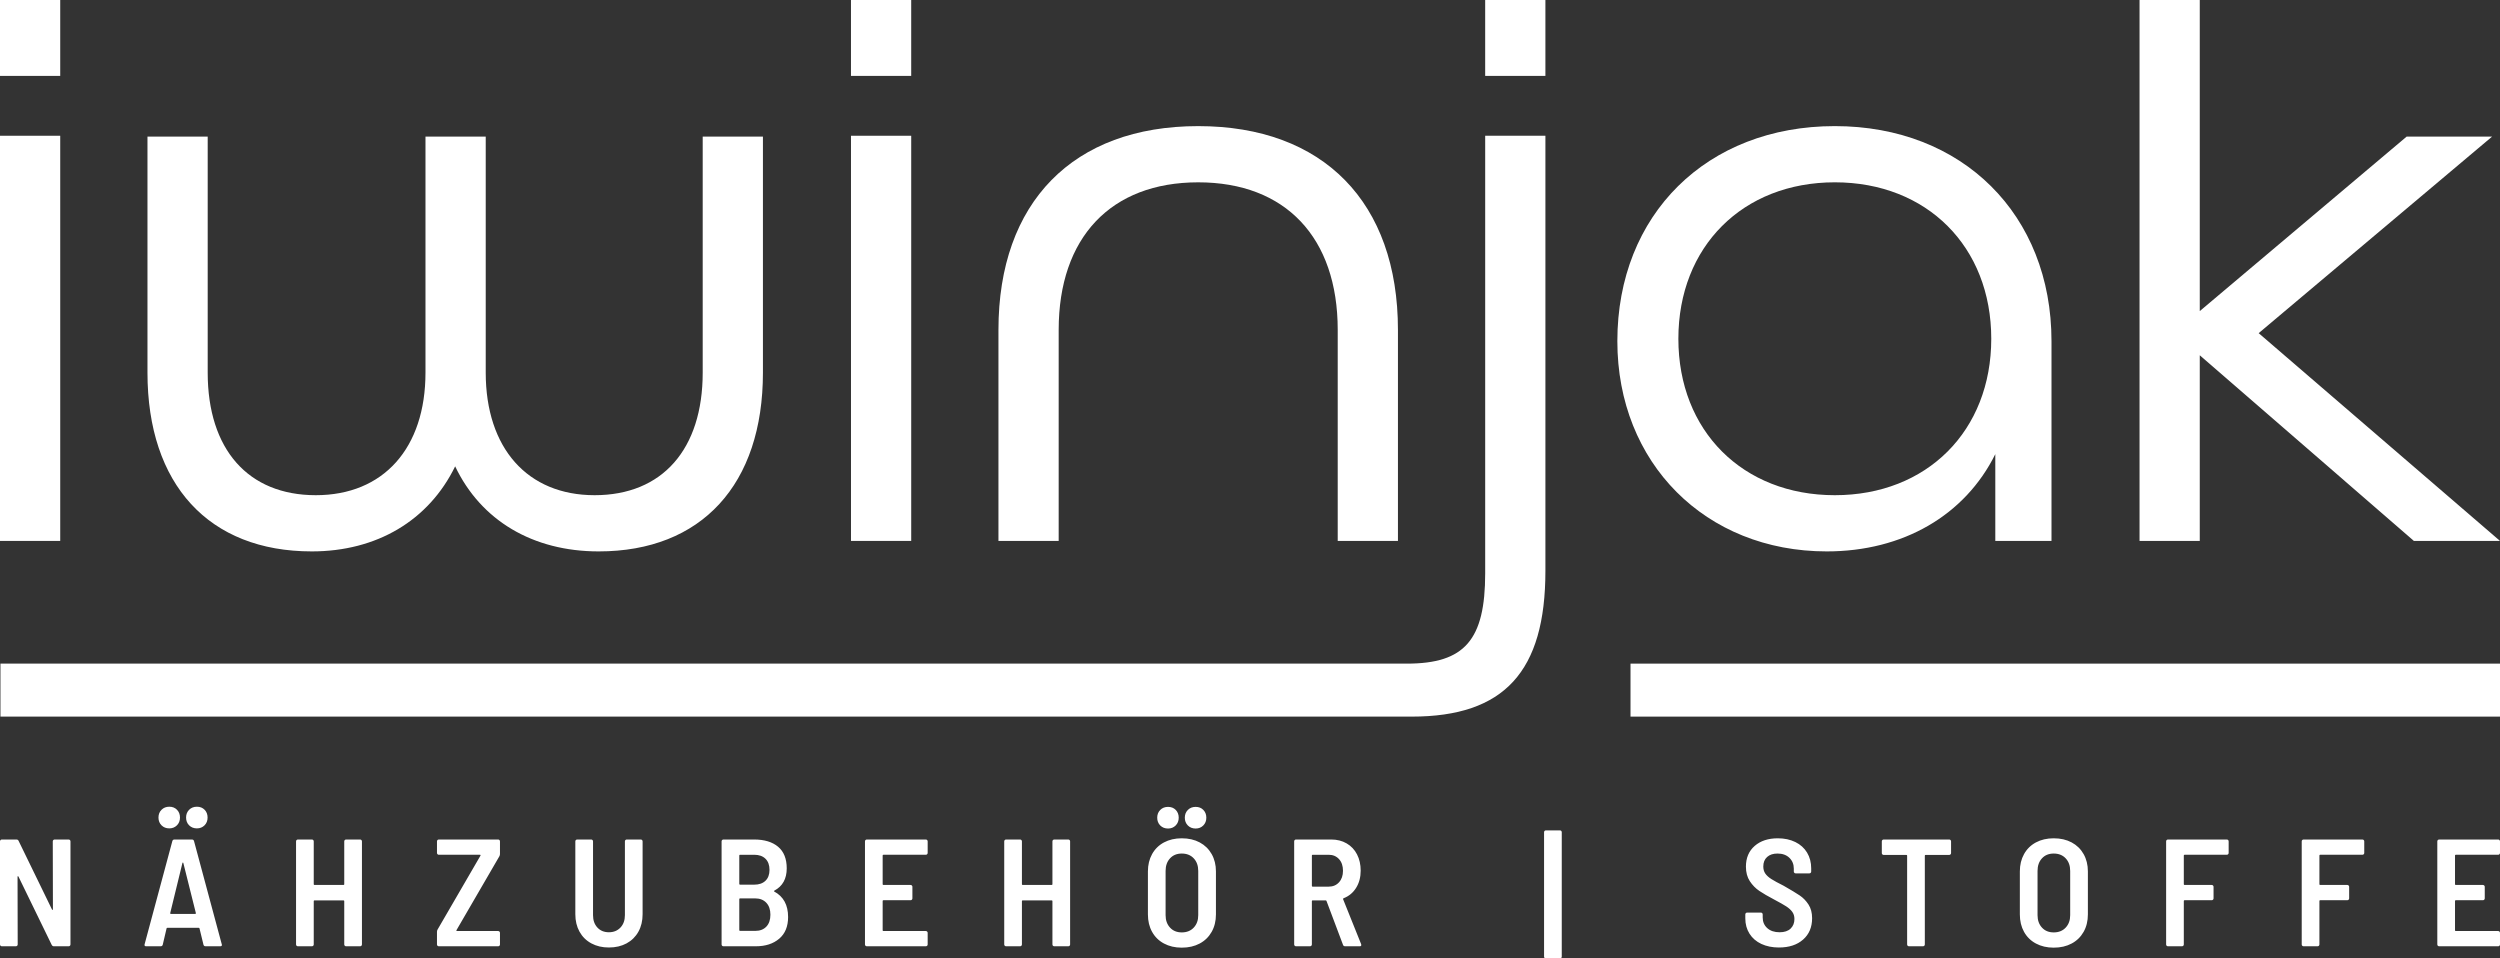 <?xml version="1.0" encoding="UTF-8"?>
<svg id="Ebene_1" xmlns="http://www.w3.org/2000/svg" version="1.1" viewBox="0 0 1085.051 416">
  <rect x="0" y="0" width="1085.051" height="416" fill="#333333" stroke="none"/>
  <!-- Generator: Adobe Illustrator 29.1.0, SVG Export Plug-In . SVG Version: 2.1.0 Build 142)  -->
  <defs>
    <style>
      .st0 {
        fill: #fff;
      }
    </style>
  </defs>
  <g>
    <path class="st0" d="M1085.05,370.19v-5.03c0-.222-.076-.406-.233-.564-.152-.152-.341-.233-.558-.233h-25.62c-.222,0-.412.081-.564.233-.157.157-.233.341-.233.564v44.752c0,.222.076.406.233.564.152.152.341.228.564.228h25.62c.217,0,.406-.076.558-.228.157-.157.233-.341.233-.564v-5.035c0-.217-.076-.406-.233-.558-.152-.157-.341-.233-.558-.233h-18.406c-.222,0-.331-.108-.331-.331v-12.71c0-.222.108-.331.331-.331h11.783c.222,0,.406-.076.564-.233.152-.157.233-.341.233-.564v-5.03c0-.222-.081-.406-.233-.564-.157-.152-.341-.233-.564-.233h-11.783c-.222,0-.331-.108-.331-.331v-12.444c0-.222.108-.331.331-.331h18.406c.217,0,.406-.076.558-.233.157-.152.233-.341.233-.564M1026.135,370.19v-5.03c0-.222-.081-.406-.233-.564-.157-.152-.341-.233-.564-.233h-25.555c-.217,0-.407.081-.558.233-.157.157-.233.341-.233.564v44.752c0,.222.076.406.233.564.152.152.341.228.558.228h6.092c.222,0,.406-.076.564-.228.152-.157.233-.341.233-.564v-18.867c0-.222.108-.331.331-.331h11.783c.222,0,.406-.076.564-.233.152-.157.228-.341.228-.564v-5.03c0-.222-.076-.406-.228-.564-.157-.152-.341-.233-.564-.233h-11.783c-.222,0-.331-.108-.331-.331v-12.444c0-.222.108-.331.331-.331h18.336c.222,0,.406-.076.564-.233.152-.152.233-.341.233-.564M967.28,370.19v-5.03c0-.222-.076-.406-.228-.564-.157-.152-.347-.233-.564-.233h-25.555c-.222,0-.407.081-.564.233-.152.157-.228.341-.228.564v44.752c0,.222.076.406.228.564.157.152.341.228.564.228h6.092c.217,0,.406-.076.564-.228.152-.157.228-.341.228-.564v-18.867c0-.222.114-.331.331-.331h11.788c.217,0,.406-.076.558-.233.157-.157.233-.341.233-.564v-5.03c0-.222-.076-.406-.233-.564-.152-.152-.341-.233-.558-.233h-11.788c-.217,0-.331-.108-.331-.331v-12.444c0-.222.114-.331.331-.331h18.341c.217,0,.406-.076.564-.233.152-.152.228-.341.228-.564M891.352,404.683c-2.119,0-3.821-.694-5.1-2.087-1.279-1.387-1.919-3.187-1.919-5.393v-19.197c0-2.255.64-4.076,1.919-5.463,1.279-1.393,2.981-2.087,5.1-2.087,2.163,0,3.892.694,5.198,2.087,1.301,1.387,1.951,3.209,1.951,5.463v19.197c0,2.206-.65,4.005-1.951,5.393-1.306,1.393-3.035,2.087-5.198,2.087M891.352,411.301c2.954,0,5.55-.596,7.778-1.789,2.228-1.187,3.962-2.878,5.198-5.062,1.236-2.184,1.854-4.71,1.854-7.577v-18.672c0-2.824-.618-5.328-1.854-7.512-1.236-2.184-2.97-3.875-5.198-5.068-2.228-1.187-4.824-1.783-7.778-1.783-2.916,0-5.485.596-7.713,1.783-2.228,1.192-3.951,2.883-5.165,5.068s-1.821,4.688-1.821,7.512v18.672c0,2.867.607,5.393,1.821,7.577s2.938,3.875,5.165,5.062c2.228,1.192,4.797,1.789,7.713,1.789M846.004,364.364h-28.465c-.222,0-.407.081-.564.233-.152.157-.228.341-.228.564v5.095c0,.222.076.412.228.564.157.157.341.233.564.233h9.864c.222,0,.331.108.331.331v38.53c0,.222.076.406.233.564.152.152.341.228.564.228h6.087c.222,0,.412-.076.564-.228.157-.157.233-.341.233-.564v-38.53c0-.222.108-.331.331-.331h10.26c.222,0,.406-.076.564-.233.152-.152.233-.341.233-.564v-5.095c0-.222-.081-.406-.233-.564-.157-.152-.341-.233-.564-.233M772.124,411.235c4.368,0,7.859-1.149,10.461-3.442,2.602-2.293,3.908-5.382,3.908-9.268,0-2.341-.52-4.314-1.555-5.924-1.041-1.61-2.309-2.927-3.81-3.94-1.501-1.014-3.837-2.428-7.013-4.238-2.385-1.192-4.163-2.163-5.333-2.91-1.165-.748-2.038-1.545-2.612-2.385-.574-.835-.862-1.854-.862-3.046,0-1.761.553-3.144,1.659-4.135,1.1-.992,2.602-1.49,4.499-1.49,2.163,0,3.886.618,5.165,1.854,1.279,1.236,1.919,2.802,1.919,4.699v1.257c0,.222.076.412.233.564.152.157.341.233.564.233h5.957c.222,0,.407-.076.564-.233.152-.152.228-.341.228-.564v-1.387c0-2.558-.591-4.835-1.783-6.818-1.192-1.989-2.894-3.518-5.1-4.602-2.206-1.079-4.742-1.621-7.61-1.621-4.152,0-7.496,1.1-10.032,3.306-2.537,2.211-3.805,5.209-3.805,9.008,0,2.471.564,4.564,1.686,6.287,1.127,1.718,2.504,3.133,4.141,4.238,1.631,1.1,3.794,2.358,6.488,3.772,2.336,1.236,4.07,2.217,5.192,2.943,1.127.732,2,1.523,2.618,2.385.618.862.927,1.886.927,3.079,0,1.724-.553,3.111-1.653,4.168-1.106,1.062-2.694,1.593-4.769,1.593-2.249,0-4.038-.596-5.36-1.789-1.328-1.192-1.989-2.737-1.989-4.634v-1.322c0-.222-.076-.412-.228-.564-.157-.157-.347-.233-.564-.233h-5.957c-.222,0-.412.076-.564.233-.157.152-.233.341-.233.564v1.718c0,2.515.607,4.732,1.821,6.656,1.214,1.919,2.921,3.398,5.127,4.434,2.211,1.035,4.77,1.556,7.68,1.556M670.951,416h6.092c.217,0,.406-.076.564-.228.152-.157.228-.341.228-.564v-54.02c0-.217-.076-.406-.228-.564-.157-.152-.347-.228-.564-.228h-6.092c-.222,0-.407.076-.564.228-.152.157-.233.347-.233.564v54.02c0,.222.081.406.233.564.157.152.341.228.564.228M569.712,370.987h6.948c1.854,0,3.355.629,4.504,1.886,1.144,1.257,1.718,2.943,1.718,5.062,0,2.076-.575,3.74-1.718,4.997-1.149,1.263-2.65,1.892-4.504,1.892h-6.948c-.222,0-.331-.114-.331-.331v-13.176c0-.222.108-.331.331-.331M583.809,410.704h6.358c.439,0,.661-.173.661-.526,0-.179-.022-.309-.065-.401l-7.816-19.463c-.087-.217-.022-.374.201-.461,2.293-.883,4.103-2.385,5.431-4.504,1.322-2.119,1.984-4.607,1.984-7.48,0-2.645-.531-4.997-1.588-7.051-1.057-2.049-2.558-3.637-4.504-4.764-1.94-1.127-4.168-1.691-6.683-1.691h-15.295c-.222,0-.406.081-.564.233-.152.157-.228.341-.228.564v44.752c0,.222.076.406.228.564.157.152.341.228.564.228h6.092c.222,0,.406-.076.564-.228.152-.157.233-.341.233-.564v-18.802c0-.222.108-.331.331-.331h5.691c.13,0,.244.087.331.266l7.149,18.997c.136.444.444.661.927.661M506.954,359.6c1.322,0,2.423-.439,3.306-1.322s1.328-2.011,1.328-3.377-.434-2.493-1.29-3.377c-.862-.883-1.978-1.322-3.344-1.322-1.371,0-2.493.439-3.377,1.322-.883.883-1.322,2.011-1.322,3.377s.439,2.493,1.322,3.377c.883.883,2.005,1.322,3.377,1.322M518.938,359.6c1.322,0,2.423-.439,3.306-1.322.883-.883,1.328-2.011,1.328-3.377s-.434-2.493-1.295-3.377c-.856-.883-1.973-1.322-3.339-1.322-1.371,0-2.499.439-3.377,1.322-.883.883-1.328,2.011-1.328,3.377s.444,2.493,1.328,3.377c.878.883,2.005,1.322,3.377,1.322M512.911,404.683c-2.119,0-3.816-.694-5.095-2.087-1.285-1.387-1.924-3.187-1.924-5.393v-19.197c0-2.255.64-4.076,1.924-5.463,1.279-1.393,2.976-2.087,5.095-2.087,2.163,0,3.897.694,5.198,2.087,1.301,1.387,1.951,3.209,1.951,5.463v19.197c0,2.206-.65,4.005-1.951,5.393-1.301,1.393-3.035,2.087-5.198,2.087M512.911,411.301c2.954,0,5.55-.596,7.778-1.789,2.228-1.187,3.962-2.878,5.198-5.062,1.236-2.184,1.854-4.71,1.854-7.577v-18.672c0-2.824-.618-5.328-1.854-7.512-1.236-2.184-2.97-3.875-5.198-5.068-2.228-1.187-4.824-1.783-7.778-1.783-2.91,0-5.485.596-7.713,1.783-2.228,1.192-3.951,2.883-5.165,5.068s-1.816,4.688-1.816,7.512v18.672c0,2.867.602,5.393,1.816,7.577s2.938,3.875,5.165,5.062c2.228,1.192,4.802,1.789,7.713,1.789M456.776,365.161v18.601c0,.222-.114.331-.331.331h-12.58c-.222,0-.331-.108-.331-.331v-18.601c0-.222-.081-.406-.233-.564-.157-.152-.341-.233-.564-.233h-6.092c-.217,0-.406.081-.558.233-.157.157-.233.341-.233.564v44.752c0,.222.076.406.233.564.152.152.341.228.558.228h6.092c.222,0,.407-.076.564-.228.152-.157.233-.341.233-.564v-18.802c0-.222.108-.331.331-.331h12.58c.217,0,.331.108.331.331v18.802c0,.222.076.406.228.564.157.152.341.228.564.228h6.092c.217,0,.407-.076.564-.228.152-.157.228-.341.228-.564v-44.752c0-.222-.076-.406-.228-.564-.157-.152-.347-.233-.564-.233h-6.092c-.222,0-.406.081-.564.233-.152.157-.228.341-.228.564M402.626,370.19v-5.03c0-.222-.081-.406-.233-.564-.157-.152-.341-.233-.564-.233h-25.62c-.222,0-.406.081-.564.233-.152.157-.228.341-.228.564v44.752c0,.222.076.406.228.564.157.152.341.228.564.228h25.62c.222,0,.406-.076.564-.228.152-.157.233-.341.233-.564v-5.035c0-.217-.081-.406-.233-.558-.157-.157-.341-.233-.564-.233h-18.401c-.222,0-.336-.108-.336-.331v-12.71c0-.222.114-.331.336-.331h11.783c.217,0,.406-.076.558-.233.157-.157.233-.341.233-.564v-5.03c0-.222-.076-.406-.233-.564-.152-.152-.341-.233-.558-.233h-11.783c-.222,0-.336-.108-.336-.331v-12.444c0-.222.114-.331.336-.331h18.401c.222,0,.406-.076.564-.233.152-.152.233-.341.233-.564M327.82,404.022h-6.623c-.222,0-.331-.114-.331-.331v-13.441c0-.222.108-.331.331-.331h6.558c2.027,0,3.637.629,4.829,1.886,1.192,1.257,1.789,2.992,1.789,5.198s-.585,3.929-1.756,5.165c-1.171,1.236-2.77,1.854-4.797,1.854M321.197,370.987h6.157c2.076,0,3.696.575,4.867,1.718,1.171,1.149,1.756,2.759,1.756,4.835,0,2.032-.585,3.61-1.756,4.732-1.171,1.127-2.791,1.691-4.867,1.691h-6.157c-.222,0-.331-.108-.331-.331v-12.314c0-.222.108-.331.331-.331M342.053,397.995c0-5.209-2.011-8.894-6.027-11.057-.173-.13-.152-.26.07-.396,3.572-1.897,5.36-5.116,5.36-9.664,0-4.146-1.247-7.274-3.74-9.366-2.493-2.098-5.973-3.149-10.428-3.149h-13.306c-.222,0-.406.081-.564.233-.152.157-.233.341-.233.564v44.752c0,.222.081.406.233.564.157.152.341.228.564.228h14.103c4.146,0,7.512-1.089,10.092-3.274,2.585-2.184,3.875-5.333,3.875-9.436M264.266,411.235c2.916,0,5.474-.596,7.68-1.789,2.206-1.192,3.919-2.878,5.133-5.062s1.821-4.71,1.821-7.582v-31.642c0-.222-.081-.406-.233-.564-.157-.152-.341-.233-.564-.233h-6.092c-.217,0-.406.081-.558.233-.157.157-.233.341-.233.564v32.043c0,2.206-.64,3.994-1.919,5.36-1.285,1.366-2.959,2.054-5.035,2.054s-3.74-.688-4.997-2.054c-1.257-1.366-1.886-3.154-1.886-5.36v-32.043c0-.222-.076-.406-.233-.564-.152-.152-.341-.233-.564-.233h-6.087c-.222,0-.412.081-.564.233-.157.157-.233.341-.233.564v31.642c0,2.873.607,5.398,1.821,7.582s2.921,3.87,5.133,5.062c2.206,1.192,4.742,1.789,7.61,1.789M190.457,410.704h25.75c.222,0,.406-.076.564-.228.152-.157.228-.341.228-.564v-5.035c0-.217-.076-.406-.228-.558-.157-.157-.341-.233-.564-.233h-17.81c-.309,0-.396-.136-.266-.396l18.607-32.043c.173-.309.26-.64.26-.992v-5.496c0-.222-.076-.406-.228-.564-.157-.152-.341-.233-.564-.233h-25.75c-.222,0-.412.081-.564.233-.157.157-.233.341-.233.564v5.03c0,.222.076.412.233.564.152.157.341.233.564.233h17.804c.309,0,.396.13.266.396l-18.601,32.043c-.179.309-.266.64-.266.992v5.496c0,.222.076.406.233.564.152.152.341.228.564.228M149.412,365.161v18.601c0,.222-.108.331-.331.331h-12.58c-.222,0-.331-.108-.331-.331v-18.601c0-.222-.076-.406-.233-.564-.152-.152-.341-.233-.558-.233h-6.092c-.222,0-.412.081-.564.233-.157.157-.233.341-.233.564v44.752c0,.222.076.406.233.564.152.152.341.228.564.228h6.092c.217,0,.406-.076.558-.228.157-.157.233-.341.233-.564v-18.802c0-.222.108-.331.331-.331h12.58c.222,0,.331.108.331.331v18.802c0,.222.076.406.233.564.152.152.341.228.564.228h6.087c.222,0,.406-.076.564-.228.152-.157.233-.341.233-.564v-44.752c0-.222-.081-.406-.233-.564-.157-.152-.341-.233-.564-.233h-6.087c-.222,0-.412.081-.564.233-.157.157-.233.341-.233.564M73.484,359.535c1.322,0,2.423-.444,3.306-1.322.883-.883,1.328-2.011,1.328-3.377,0-1.371-.434-2.493-1.295-3.377-.856-.883-1.973-1.328-3.339-1.328-1.371,0-2.499.444-3.377,1.328-.883.883-1.328,2.005-1.328,3.377,0,1.366.444,2.493,1.328,3.377.878.878,2.005,1.322,3.377,1.322M85.462,359.535c1.328,0,2.428-.444,3.312-1.322.883-.883,1.322-2.011,1.322-3.377,0-1.371-.428-2.493-1.29-3.377s-1.973-1.328-3.344-1.328c-1.366,0-2.493.444-3.377,1.328s-1.322,2.005-1.322,3.377c0,1.366.439,2.493,1.322,3.377.883.878,2.011,1.322,3.377,1.322M73.88,396.276l5.295-21.718c.043-.13.108-.195.201-.195.087,0,.152.065.195.195l5.431,21.718c.043.13.022.228-.065.298-.092.065-.179.098-.266.098h-10.46c-.092,0-.179-.033-.266-.098-.087-.07-.108-.168-.065-.298M89.24,410.704h6.352c.488,0,.726-.195.726-.596l-.065-.26-12.049-44.817c-.13-.444-.439-.667-.927-.667h-7.545c-.488,0-.797.222-.927.667l-12.049,44.817c-.136.569.087.856.661.856h6.287c.488,0,.797-.217.927-.661l1.659-7.084c.043-.173.152-.266.331-.266h13.637c.173,0,.287.092.331.266l1.724,7.084c.13.444.439.661.927.661M22.905,365.161l.065,29.457c0,.179-.043.276-.13.298-.092.022-.179-.033-.266-.163l-14.498-29.793c-.179-.396-.488-.596-.927-.596H.797c-.222,0-.412.081-.564.233-.157.157-.233.341-.233.564v44.752c0,.222.076.406.233.564.152.152.341.228.564.228h6.087c.222,0,.406-.076.564-.228.152-.157.233-.341.233-.564l-.065-29.327c0-.179.043-.276.13-.298.087-.022.173.033.266.163l14.433,29.658c.217.401.526.596.927.596h6.417c.222,0,.406-.076.564-.228.157-.157.233-.341.233-.564v-44.752c0-.222-.076-.406-.233-.564-.157-.152-.341-.233-.564-.233h-6.087c-.222,0-.412.081-.564.233-.157.157-.233.341-.233.564"/>
    <path class="st0" d="M135.311,239.321c28.238,0,50.758-13.409,62.237-36.915,11.181,23.506,33.707,36.915,62.28,36.915,44.644,0,71.299-29.013,71.299-77.603V59.287h-26.14v102.431c0,33.316-17.533,53.207-46.91,53.207-29.154,0-47.262-20.384-47.262-53.207V59.287h-26.146v102.431c0,32.823-18.244,53.207-47.609,53.207-29.376,0-46.915-19.891-46.915-53.207V59.287h-26.14v102.431c0,48.59,26.655,77.603,71.305,77.603"/>
  </g>
  <rect class="st0" y="58.92" width="26.14" height="175.85"/>
  <rect class="st0" width="26.14" height="32.942"/>
  <rect class="st0" x="369.341" width="26.14" height="32.942"/>
  <rect class="st0" x="369.347" y="58.92" width="26.14" height="175.85"/>
  <polygon class="st0" points="928.604 .001 928.604 234.771 954.744 234.771 954.744 154.193 1047.669 234.771 1085.051 234.771 980.31 144.594 1081.614 59.29 1044.531 59.29 954.744 135.023 954.744 .001 928.604 .001"/>
  <g>
    <path class="st0" d="M459.488,143.181c0-40.108,22.639-64.047,60.557-64.047,37.912,0,60.551,23.94,60.551,64.047v91.591h26.14v-91.591c0-55.381-32.406-88.443-86.692-88.443s-86.697,33.062-86.697,88.443v91.591h26.14v-91.591Z"/>
    <path class="st0" d="M728.447,147.03c0-39.977,27.924-67.901,67.901-67.901s67.901,27.924,67.901,67.901-27.923,67.896-67.901,67.896-67.901-27.918-67.901-67.896M792.853,239.321c33.1,0,59.977-15.653,73.147-42.21v37.663h24.39v-86.692c0-54.964-38.671-93.348-94.041-93.348-55.576,0-94.388,38.384-94.388,93.348,0,52.866,38.227,91.239,90.892,91.239"/>
  </g>
  <rect class="st0" x="644.598" width="26.14" height="32.942"/>
  <path class="st0" d="M644.601,248.809c0,28.953-8.889,39.219-33.972,39.219H.197v22.997h612.529c40.124,0,58.015-19.512,58.015-63.267V58.921h-26.14v189.887Z"/>
  <rect class="st0" x="707.676" y="288.026" width="377.374" height="22.997"/>
</svg>